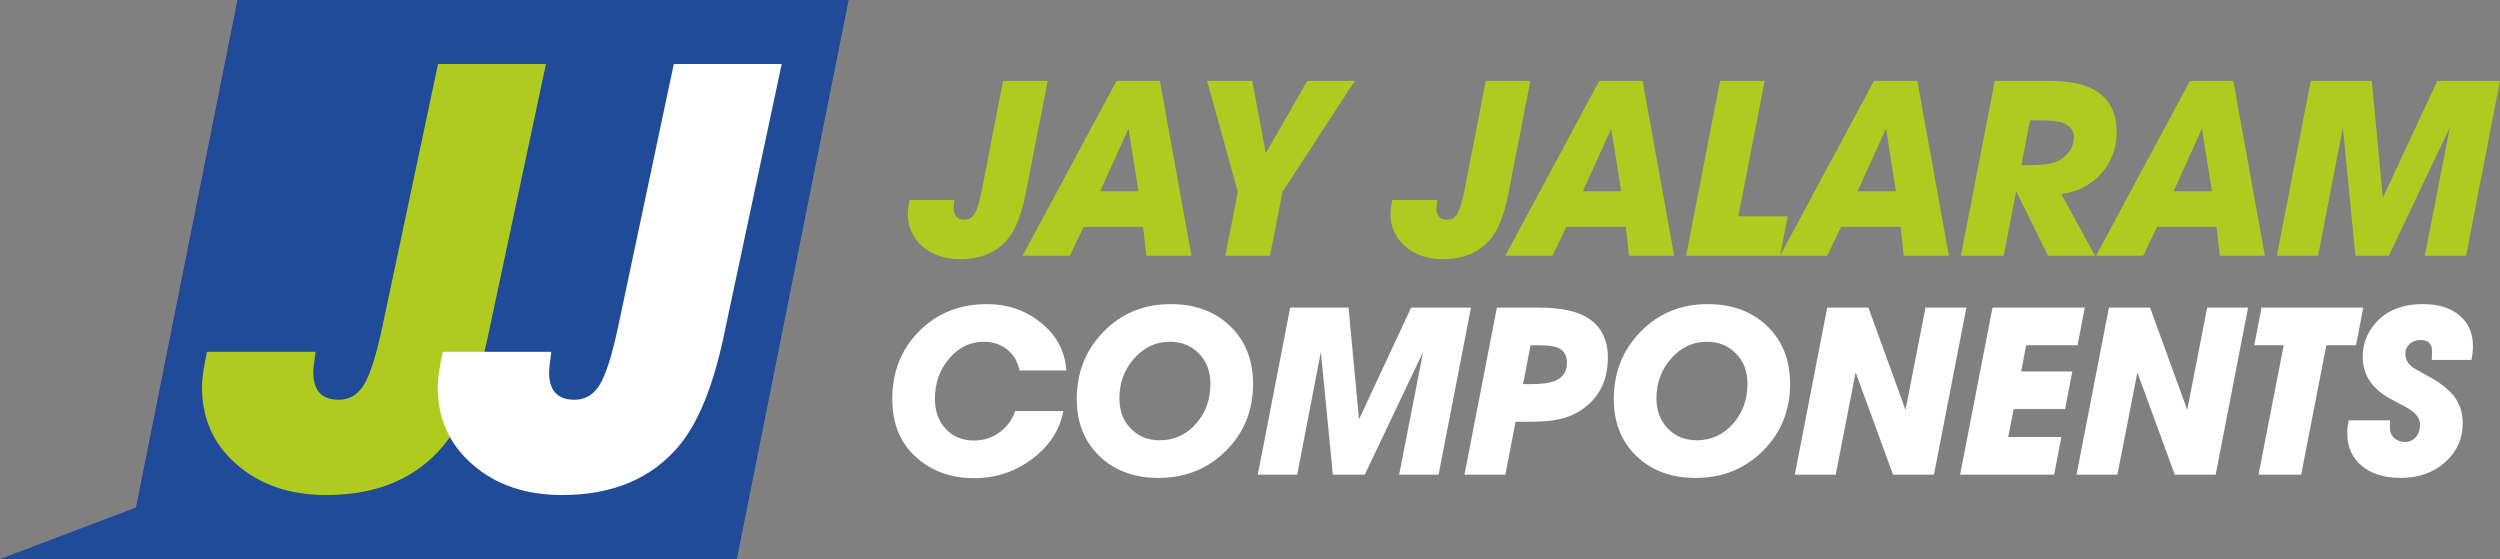 <?xml version="1.0" encoding="UTF-8"?>
<!DOCTYPE svg PUBLIC "-//W3C//DTD SVG 1.1//EN" "http://www.w3.org/Graphics/SVG/1.1/DTD/svg11.dtd">
<!-- Creator: CorelDRAW 2020 (64-Bit) -->
<svg xmlns="http://www.w3.org/2000/svg" xml:space="preserve" width="74.343mm" height="16.625mm" version="1.1" style="shape-rendering:geometricPrecision; text-rendering:geometricPrecision; image-rendering:optimizeQuality; fill-rule:evenodd; clip-rule:evenodd"
viewBox="0 0 7434.26 1662.5"
 xmlns:xlink="http://www.w3.org/1999/xlink"
 xmlns:xodm="http://www.corel.com/coreldraw/odm/2003">
 <rect x="0" y="0" width="7434.26" height="1662.5" fill="#808080" stroke="none"/>
 <defs>
  <style type="text/css">
   <![CDATA[
    .fil0 {fill:#1F4B99}
    .fil2 {fill:#FEFEFE;fill-rule:nonzero}
    .fil1 {fill:#B0CB1F;fill-rule:nonzero}
   ]]>
  </style>
 </defs>
 <g id="Layer_x0020_1">
  <g id="_2736666928480">
   <polygon class="fil0" points="705.99,0 2523.55,0 2191.12,1662.5 -0,1662.5 404.18,1509.24 "/>
   <path class="fil1" d="M615.66 1046.11l322.77 0c-4.28,30.03 -6.5,49.42 -6.66,58.18 -0.99,56.29 24.16,84.44 75.45,84.44 32.53,0 57.82,-15.32 75.87,-45.97 18.06,-30.65 35.95,-87.26 53.67,-169.83l165.82 -782.53 320.9 0 -173.92 816.31c-31.35,145.12 -75.13,251.46 -131.37,319.01 -81.79,97.58 -197.75,146.38 -347.87,146.38 -108.84,0 -198.07,-30.66 -267.67,-91.96 -69.59,-61.3 -103.56,-139.49 -101.89,-234.57 0.4,-22.52 5.37,-55.67 14.9,-99.46z"/>
   <path class="fil2" d="M1316.76 1046.11l322.77 0c-4.28,30.03 -6.5,49.42 -6.65,58.18 -1,56.29 24.16,84.44 75.45,84.44 32.53,0 57.82,-15.32 75.87,-45.97 18.06,-30.65 35.95,-87.26 53.67,-169.83l165.81 -782.53 320.9 0 -173.92 816.31c-31.34,145.12 -75.13,251.46 -131.36,319.01 -81.8,97.58 -197.76,146.38 -347.88,146.38 -108.84,0 -198.07,-30.66 -267.66,-91.96 -69.6,-61.3 -103.57,-139.49 -101.89,-234.57 0.39,-22.52 5.36,-55.67 14.89,-99.46z"/>
   <path class="fil1" d="M2704.89 594.46l133.49 0c-1.55,12.42 -2.32,20.44 -2.32,24.06 0,23.29 10.6,34.93 31.82,34.93 13.45,0 23.8,-6.34 31.04,-19.02 7.24,-12.67 14.23,-36.09 20.96,-70.24l62.86 -323.63 132.72 0 -65.97 337.6c-11.9,60.02 -29.24,104 -52,131.94 -33.12,40.36 -80.72,60.54 -142.81,60.54 -45.01,0 -82.14,-12.68 -111.37,-38.03 -29.23,-25.35 -43.85,-57.69 -43.85,-97.01 0,-9.32 1.81,-23.03 5.43,-41.14zm694.51 79.94l-176.96 0 -41.13 86.15 -140.48 0 279.4 -519.99 128.84 0 93.91 519.99 -134.27 0 -9.31 -86.15zm-13.97 -105.55l-29.5 -186.27 -84.59 186.27 114.09 0zm391.04 191.7l-132.71 0 37.25 -190.15 -91.58 -329.84 134.27 0 40.35 214.98 123.41 -214.98 141.25 0 -214.98 329.84 -37.26 190.15zm363.88 -166.09l133.49 0c-1.55,12.42 -2.32,20.44 -2.32,24.06 0,23.29 10.6,34.93 31.82,34.93 13.45,0 23.8,-6.34 31.04,-19.02 7.24,-12.67 14.23,-36.09 20.96,-70.24l62.86 -323.63 132.72 0 -65.97 337.6c-11.9,60.02 -29.24,104 -52,131.94 -33.12,40.36 -80.72,60.54 -142.81,60.54 -45.01,0 -82.14,-12.68 -111.37,-38.03 -29.23,-25.35 -43.85,-57.69 -43.85,-97.01 0,-9.32 1.81,-23.03 5.43,-41.14zm694.51 79.94l-176.96 0 -41.13 86.15 -140.48 0 279.4 -519.99 128.84 0 93.91 519.99 -134.27 0 -9.31 -86.15zm-13.97 -105.55l-29.5 -186.27 -84.59 186.27 114.09 0zm348.36 74.51l146.68 0 -22.51 117.19 -279.4 0 100.9 -519.99 132.71 0 -78.38 402.8zm482.63 31.04l-176.96 0 -41.13 86.15 -140.48 0 279.4 -519.99 128.84 0 93.91 519.99 -134.27 0 -9.31 -86.15zm-13.97 -105.55l-29.5 -186.27 -84.59 186.27 114.09 0zm357.67 0l-37.25 191.7 -127.29 0 100.9 -519.99 153.67 0c54.84,0 96.75,6.21 125.73,18.62 55.36,23.8 83.04,68.3 83.04,133.49 0,47.61 -15.13,88.48 -45.4,122.63 -30.27,34.15 -69.98,54.84 -119.13,62.09l100.12 183.16 -139.7 0 -94.69 -191.7zm15.52 -77.61l24.06 0c45.02,0 76.32,-5.95 93.91,-17.85 25.35,-17.08 38.03,-39.06 38.03,-65.97 0,-19.66 -11.38,-33.89 -34.15,-42.69 -11.9,-4.65 -36.99,-6.98 -75.28,-6.98l-20.96 0 -25.61 133.49zm580.42 183.16l-176.96 0 -41.13 86.15 -140.48 0 279.4 -519.99 128.84 0 93.91 519.99 -134.27 0 -9.31 -86.15zm-13.97 -105.55l-29.5 -186.27 -84.59 186.27 114.09 0zm315.76 191.7l-122.63 0 100.9 -519.99 181.61 0 32.6 347.69 162.2 -347.69 186.27 0 -100.9 519.99 -122.62 0 74.51 -381.85 -181.61 381.85 -99.35 0 -37.25 -381.85 -73.73 381.85z"/>
   <path class="fil2" d="M3018.92 1222.46l143.12 0c-10.88,56.86 -41.78,104.32 -92.7,142.38 -50.92,38.07 -108.51,57.1 -172.78,57.1 -67.23,0 -123.84,-20.02 -169.81,-60.06 -48.95,-42.52 -73.42,-100.85 -73.42,-175.01 0,-81.08 26.7,-148.43 80.09,-202.07 53.39,-53.64 120.63,-80.46 201.7,-80.46 60.31,0 112.96,17.8 157.95,53.39 47.96,37.57 73.91,85.53 77.86,143.86l-139.41 0c-4.94,-25.7 -16.93,-46.34 -35.96,-61.92 -19.03,-15.57 -42.39,-23.36 -70.08,-23.36 -40.04,0 -74.28,16.57 -102.7,49.69 -28.43,33.12 -42.64,73.16 -42.64,120.13 0,36.58 10.75,66.37 32.26,89.36 21.5,22.98 49.56,34.48 84.16,34.48 27.69,0 52.65,-7.91 74.9,-23.73 22.24,-15.82 38.06,-37.08 47.46,-63.78zm461.88 -318.12c73.16,0 132.36,21.88 177.6,65.63 45.23,43.75 67.85,100.97 67.85,171.67 0,79.09 -26.94,145.46 -80.83,199.1 -53.89,53.64 -120.63,80.46 -200.22,80.46 -72.18,0 -130.76,-21.63 -175.75,-64.89 -44.98,-43.25 -67.48,-99.73 -67.48,-169.44 0,-79.59 26.7,-146.58 80.09,-200.96 53.39,-54.38 119.64,-81.57 198.74,-81.57zm-2.23 111.97c-41.03,0 -76.26,16.44 -105.67,49.32 -29.41,32.87 -44.12,72.55 -44.12,119.02 0,36.58 11.24,66.49 33.74,89.72 22.49,23.24 51.29,34.86 86.39,34.86 42.51,0 78.23,-16.19 107.15,-48.58 28.92,-32.38 43.38,-72.3 43.38,-119.76 0,-36.58 -11.37,-66.49 -34.11,-89.72 -22.74,-23.24 -51.66,-34.86 -86.76,-34.86zm378.83 395.25l-117.17 0 96.41 -496.84 173.52 0 31.14 332.22 154.99 -332.22 177.97 0 -96.4 496.84 -117.17 0 71.19 -364.84 -173.52 364.84 -94.92 0 -35.59 -364.84 -70.45 364.84zm649.49 -157.21l-30.4 157.21 -121.62 0 96.41 -496.84 122.35 0c67.73,0 117.66,10.63 149.79,31.89 38.56,25.21 57.85,64.02 57.85,116.42 0,71.19 -27.94,124.33 -83.8,159.43 -23.73,14.84 -51.66,24.23 -83.8,28.18 -17.3,2.48 -46.96,3.71 -88.98,3.71l-17.8 0zm22.25 -111.97l20.02 0c34.61,0 59.57,-3.22 74.9,-9.64 23.73,-9.89 35.59,-27.93 35.59,-54.14 0,-26.2 -12.85,-42.26 -38.56,-48.2 -10.38,-2.47 -27.93,-3.7 -52.65,-3.7l-17.06 0 -22.24 115.68zm548.65 -238.04c73.16,0 132.36,21.88 177.6,65.63 45.23,43.75 67.85,100.97 67.85,171.67 0,79.09 -26.94,145.46 -80.83,199.1 -53.89,53.64 -120.63,80.46 -200.22,80.46 -72.18,0 -130.76,-21.63 -175.75,-64.89 -44.98,-43.25 -67.48,-99.73 -67.48,-169.44 0,-79.59 26.7,-146.58 80.09,-200.96 53.39,-54.38 119.64,-81.57 198.74,-81.57zm-2.23 111.97c-41.03,0 -76.26,16.44 -105.67,49.32 -29.41,32.87 -44.12,72.55 -44.12,119.02 0,36.58 11.24,66.49 33.74,89.72 22.49,23.24 51.29,34.86 86.39,34.86 42.51,0 78.23,-16.19 107.15,-48.58 28.92,-32.38 43.38,-72.3 43.38,-119.76 0,-36.58 -11.37,-66.49 -34.11,-89.72 -22.74,-23.24 -51.66,-34.86 -86.76,-34.86zm383.28 395.25l-121.62 0 96.41 -496.84 122.35 0 110.49 304.04 59.33 -304.04 121.61 0 -96.4 496.84 -121.62 0 -111.23 -304.04 -59.32 304.04zm369.92 0l96.41 -496.84 274.37 0 -21.51 111.98 -152.76 0 -14.83 77.86 152.02 0 -21.5 111.97 -152.76 0 -16.32 83.06 157.95 0 -21.5 111.97 -279.57 0zm467.82 0l-121.62 0 96.41 -496.84 122.35 0 110.49 304.04 59.33 -304.04 121.61 0 -96.4 496.84 -121.62 0 -111.23 -304.04 -59.32 304.04zm621.31 -384.86l-74.9 384.86 -126.8 0 74.89 -384.86 -87.5 0 21.51 -111.98 302.55 0 -21.51 111.98 -88.24 0zm431.47 43.75l-117.9 0 0.74 -24.47c0.49,-23.24 -10.63,-34.86 -33.37,-34.86 -13.35,0 -24.35,3.83 -33,11.5 -8.65,7.66 -12.98,17.18 -12.98,28.55 0,16.31 6.68,29.66 20.02,40.04 2.97,2.47 16.57,10.38 40.79,23.73 39.05,20.27 67.11,41.53 84.17,63.77 17.05,22.25 25.58,48.7 25.58,79.35 0,46.47 -17.43,85.28 -52.28,116.42 -34.85,31.15 -78.73,46.72 -131.63,46.72 -48.94,0 -87.75,-11.99 -116.42,-35.97 -28.67,-23.97 -43.01,-56.23 -43.01,-96.77 0,-11.86 1.48,-24.72 4.45,-38.56l123.1 0 -0.74 20.02c-0.5,12.86 3.58,23.49 12.23,31.89 8.65,8.4 19.41,12.61 32.26,12.61 13.35,0 24.22,-4.82 32.63,-14.46 8.4,-9.64 12.6,-22.13 12.6,-37.45 0,-16.32 -9.88,-31.15 -29.66,-44.49 -3.46,-2.48 -21.01,-12.12 -52.65,-28.92 -58.83,-30.16 -88.24,-72.68 -88.24,-127.55 0,-37.08 11.86,-69.71 35.59,-97.89 33.12,-39.55 81.08,-59.32 143.86,-59.32 45.48,0 81.57,11.25 108.27,33.74 26.69,22.49 40.04,52.77 40.04,90.84 0,12.85 -1.48,26.7 -4.45,41.53z"/>
  </g>
 </g>
</svg>
